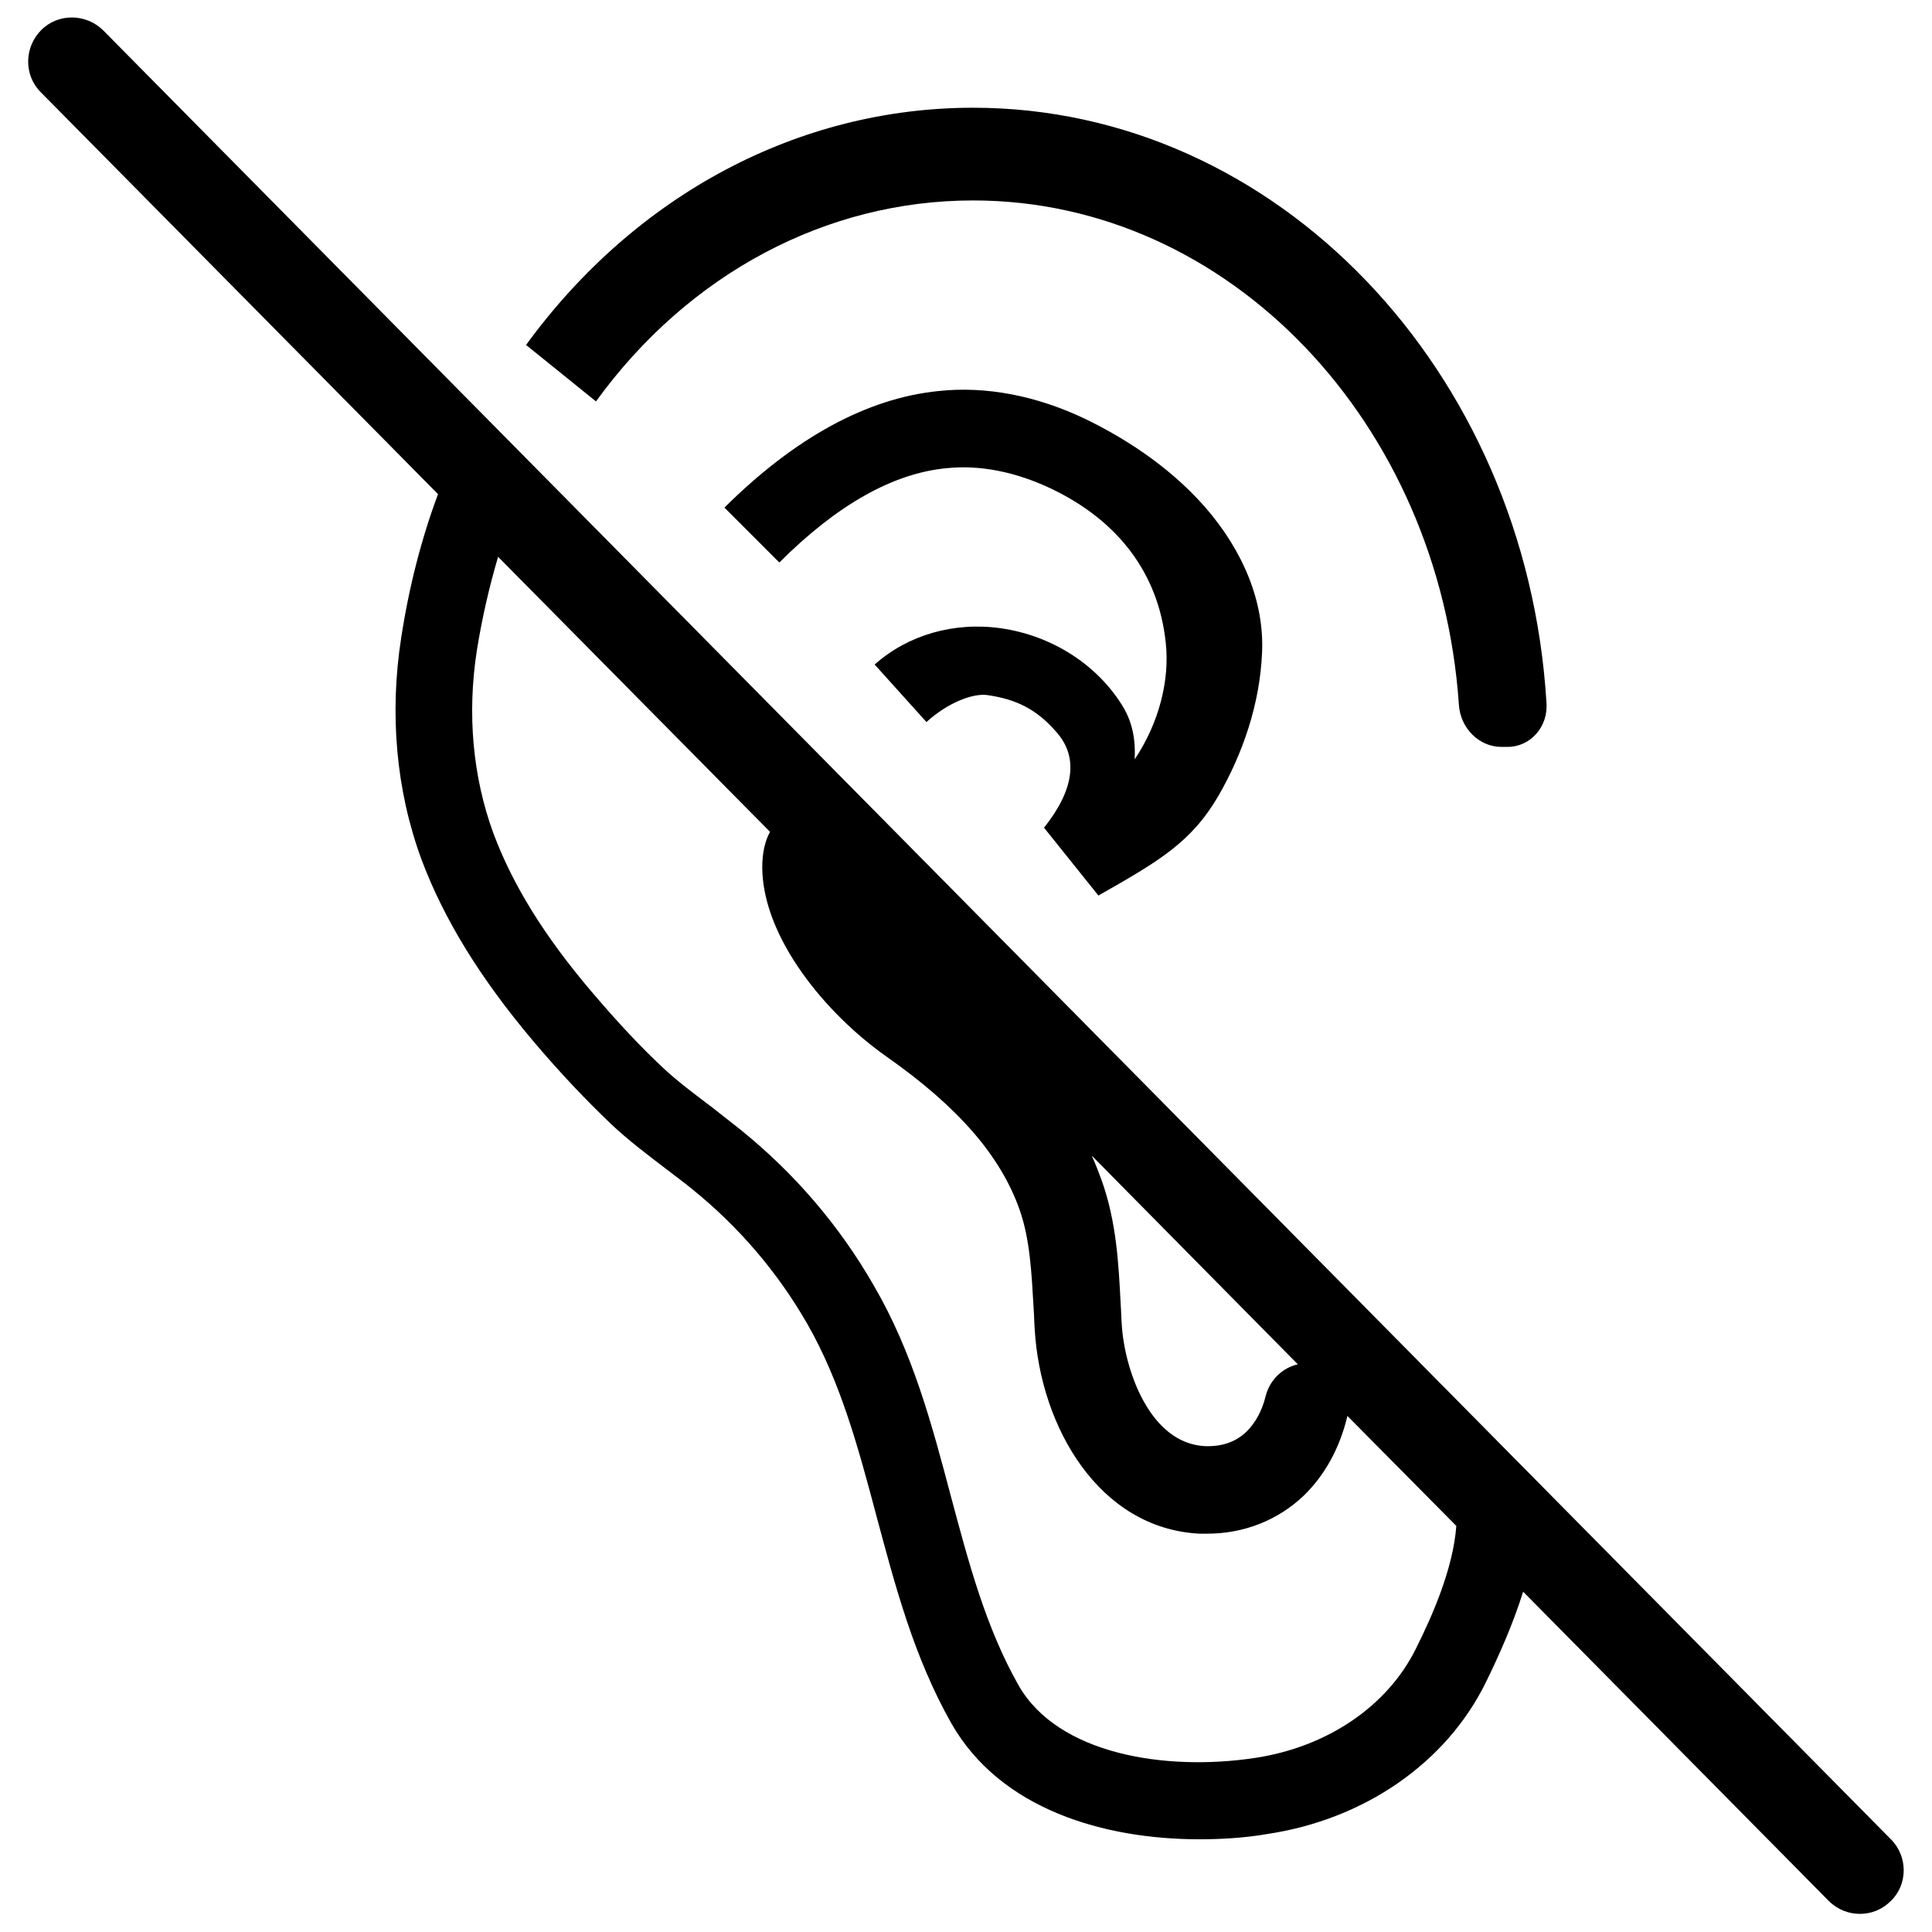 <?xml version="1.0" encoding="UTF-8"?>
<svg width="135px" height="135px" viewBox="0 0 135 135" version="1.1" xmlns="http://www.w3.org/2000/svg" xmlns:xlink="http://www.w3.org/1999/xlink">
    <title>icon-hard of hearing</title>
    <g id="Large-Desktop" stroke="none" stroke-width="1" fill="none" fill-rule="evenodd">
        <g id="bofa_icon_cshpro_assistant1_k100"></g>
        <g id="Accessible-Overview-concept_option4_no-bannerimage" transform="translate(-125, -769)" fill="#000000" fill-rule="nonzero">
            <g id="top" transform="translate(61, 201)">
                <g id="Hearing" transform="translate(13, 515)">
                    <g id="icon-hard-of-hearing" transform="translate(51, 53)">
                        <g id="Layer_2" transform="translate(1.968, 1.221)">
                            <path d="M103.377,50.969 L102.942,50.969 C101.386,50.969 100.083,49.666 99.974,48.037 C98.635,28.348 83.941,12.785 66.025,12.785 C55.783,12.785 46.155,17.889 39.677,26.828 L34.791,22.883 C42.464,12.351 53.864,6.307 66.025,6.307 C87.234,6.307 104.679,24.657 106.091,47.856 C106.236,49.558 104.969,50.969 103.377,50.969 Z" id="Path"></path>
                            <path d="M130.159,127.3 L5.257,0.914 C4.063,-0.28 2.108,-0.316 0.914,0.878 C-0.28,2.072 -0.316,4.027 0.878,5.221 L28.638,33.307 C27.48,36.419 26.611,39.785 26.068,43.332 C25.236,48.653 25.706,54.009 27.48,58.823 C29.036,62.985 31.57,67.111 35.261,71.49 C37.216,73.807 38.989,75.653 40.726,77.318 C41.957,78.476 43.26,79.453 44.49,80.394 C45.142,80.901 45.793,81.371 46.409,81.878 C49.63,84.484 52.344,87.633 54.444,91.288 C56.76,95.342 57.99,99.866 59.257,104.643 C60.56,109.493 61.863,114.524 64.505,119.193 C67.944,125.237 75.218,127.3 81.842,127.3 C83.47,127.3 85.063,127.192 86.547,126.938 C93.387,125.925 99.106,121.944 101.856,116.334 C102.761,114.488 103.738,112.316 104.462,110 L125.816,131.607 C126.432,132.222 127.228,132.512 127.988,132.512 C128.784,132.512 129.544,132.222 130.159,131.607 C131.354,130.449 131.354,128.495 130.159,127.3 Z M88.718,94.111 C87.633,94.364 86.764,95.197 86.474,96.319 C86.221,97.369 85.751,98.201 85.135,98.816 C84.375,99.54 83.434,99.866 82.24,99.83 C78.367,99.649 76.594,94.473 76.413,91.288 C76.377,90.854 76.377,90.383 76.34,89.913 C76.196,87.09 76.051,84.158 75.001,81.226 C74.784,80.647 74.567,80.068 74.314,79.525 L88.718,94.111 Z M96.97,113.981 C94.98,117.999 90.781,120.858 85.714,121.618 C79.453,122.559 71.961,121.364 69.21,116.551 C66.93,112.533 65.736,108.045 64.469,103.304 C63.166,98.382 61.827,93.315 59.112,88.646 C56.688,84.411 53.539,80.756 49.775,77.716 C49.087,77.173 48.399,76.63 47.748,76.123 C46.553,75.218 45.432,74.386 44.418,73.445 C42.789,71.925 41.197,70.224 39.351,68.052 C36.058,64.179 33.85,60.596 32.511,57.013 C31.063,53.068 30.665,48.653 31.352,44.237 C31.714,41.957 32.221,39.785 32.836,37.686 L51.838,56.905 C51.512,57.484 51.295,58.316 51.295,59.402 C51.331,64.288 55.71,69.608 59.981,72.612 C64.976,76.123 67.944,79.525 69.283,83.326 C70.007,85.389 70.115,87.741 70.26,90.238 C70.296,90.709 70.296,91.179 70.332,91.65 C70.73,98.49 74.82,105.584 81.842,105.946 C82.023,105.946 82.204,105.946 82.385,105.946 C84.954,105.946 87.343,105.005 89.153,103.268 C90.6,101.856 91.614,100.011 92.157,97.839 C92.157,97.803 92.157,97.767 92.193,97.73 L99.793,105.403 C99.576,108.371 98.129,111.665 96.97,113.981 Z" id="Shape"></path>
                            <path d="M82.204,34.175 C79.525,31.135 76.196,29.181 73.879,28.059 C70.477,26.43 66.93,25.742 63.6,26.104 C58.606,26.611 53.575,29.362 48.653,34.248 L52.489,38.084 C56.507,34.067 60.415,31.859 64.143,31.497 C66.496,31.244 69.029,31.751 71.527,32.945 C76.123,35.153 78.982,38.808 79.489,43.694 C79.779,46.3 79.019,49.304 77.318,51.838 C77.39,50.499 77.173,49.232 76.449,48.074 C74.675,45.214 71.527,43.188 67.98,42.681 C64.686,42.21 61.465,43.151 59.149,45.214 L62.768,49.232 C64.288,47.856 66.025,47.205 67.039,47.35 C68.993,47.639 70.477,48.291 71.961,50.064 C73.336,51.729 73.119,53.937 70.984,56.615 L74.784,61.356 C78.982,58.968 81.263,57.665 83.181,54.371 C84.846,51.476 86.076,48.001 86.221,44.346 C86.366,40.871 84.954,37.324 82.204,34.175 Z" id="Path"></path>
                        </g>
                    </g>
                </g>
            </g>
        </g>
        <g id="bofa_icon_giving1_k100-(2)"></g>
        <g id="bofa_icon_giving1_k100-(2)"></g>
        <g id="bofa_icon_giving1_k100-(2)"></g>
    </g>
</svg>